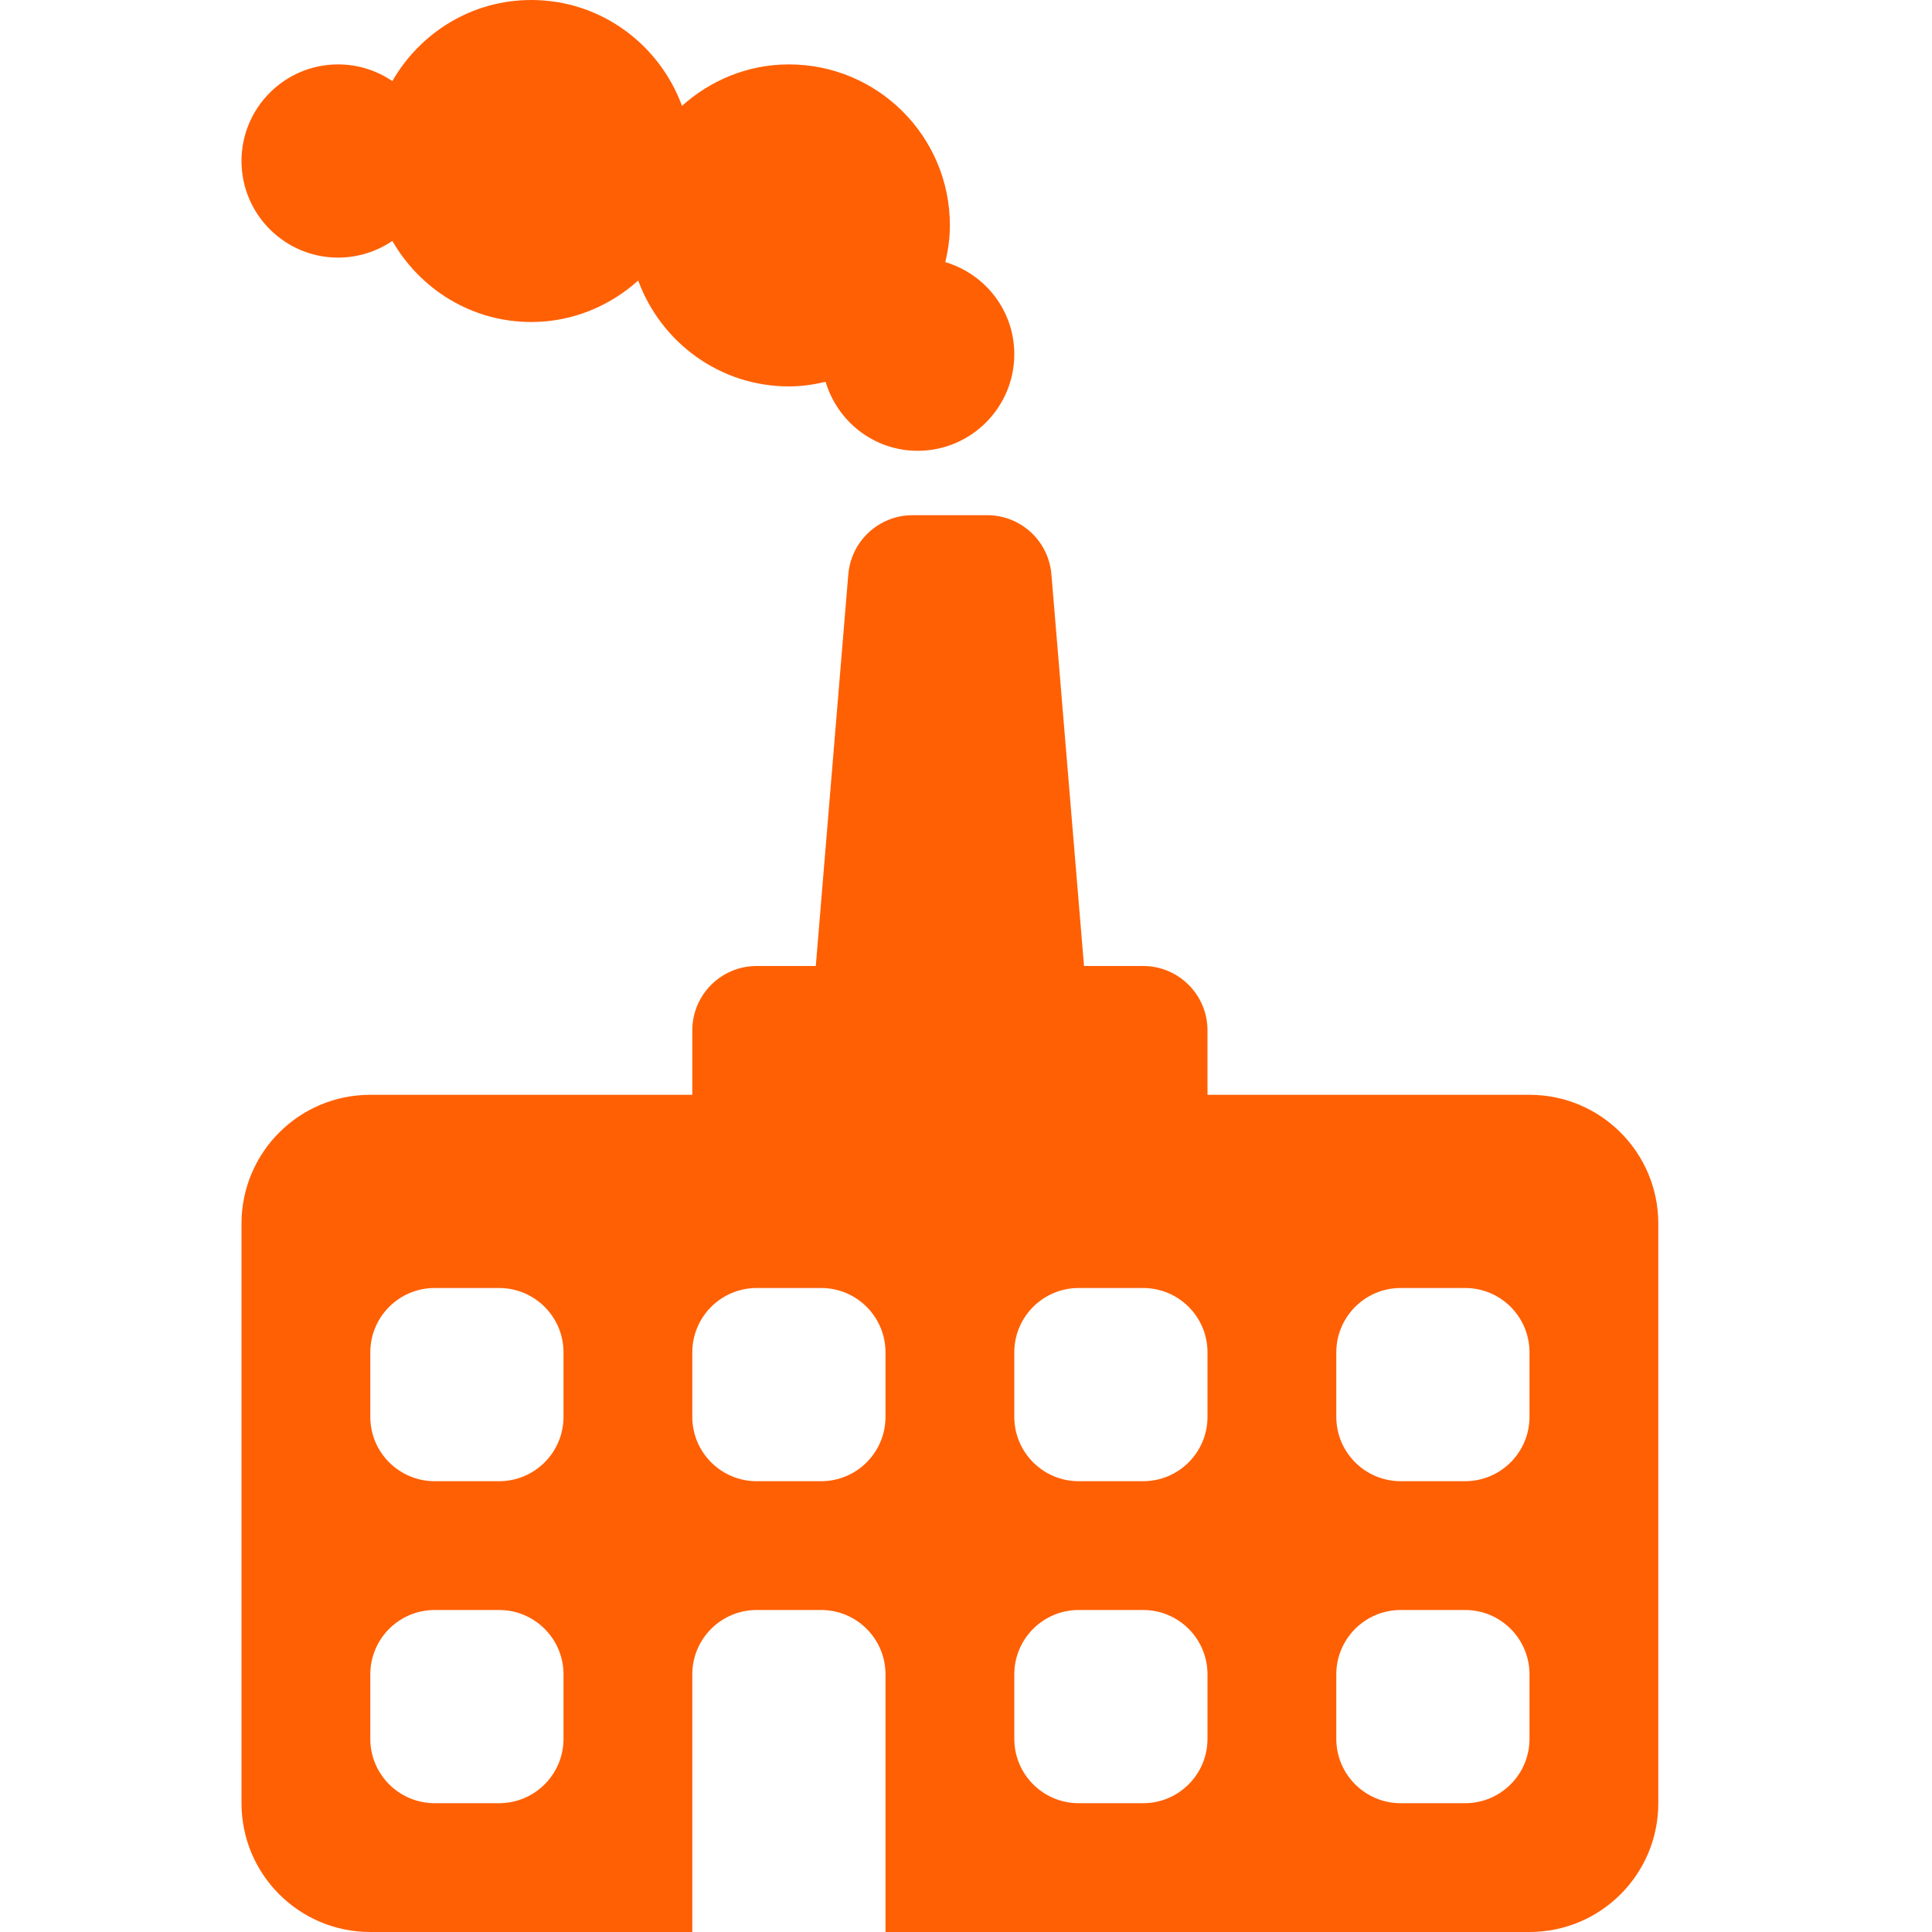 <svg width="24" height="24" viewBox="0 0 24 24" fill="none" xmlns="http://www.w3.org/2000/svg">
<path d="M19 13.6H15V12.8C15 12.358 14.642 12 14.2 12H13.466L13.061 7.134C13.026 6.719 12.68 6.4 12.264 6.4H11.336C10.92 6.4 10.574 6.719 10.538 7.134L10.134 12H9.4C8.958 12 8.6 12.358 8.6 12.8V13.6H4.6C3.716 13.6 3 14.316 3 15.2V22.4C3 23.284 3.716 24 4.6 24H8.6V20.8C8.6 20.358 8.958 20 9.4 20H10.2C10.642 20 11 20.358 11 20.8V24H19C19.884 24 20.6 23.284 20.6 22.4V15.2C20.6 14.316 19.884 13.6 19 13.6ZM7 21.6C7 22.042 6.642 22.4 6.2 22.4H5.4C4.958 22.4 4.6 22.042 4.6 21.6V20.8C4.6 20.358 4.958 20 5.4 20H6.2C6.642 20 7 20.358 7 20.8V21.6ZM7 17.6C7 18.042 6.642 18.4 6.2 18.4H5.4C4.958 18.4 4.6 18.042 4.6 17.6V16.8C4.6 16.358 4.958 16 5.4 16H6.2C6.642 16 7 16.358 7 16.8V17.6ZM11 17.6C11 18.042 10.642 18.4 10.2 18.4H9.4C8.958 18.4 8.6 18.042 8.6 17.6V16.8C8.6 16.358 8.958 16 9.4 16H10.2C10.642 16 11 16.358 11 16.8V17.6ZM15 21.6C15 22.042 14.642 22.4 14.2 22.4H13.4C12.958 22.4 12.6 22.042 12.6 21.6V20.8C12.6 20.358 12.958 20 13.4 20H14.2C14.642 20 15 20.358 15 20.8V21.6ZM15 17.6C15 18.042 14.642 18.4 14.2 18.4H13.4C12.958 18.4 12.6 18.042 12.6 17.6V16.8C12.6 16.358 12.958 16 13.4 16H14.2C14.642 16 15 16.358 15 16.8V17.6ZM19 21.6C19 22.042 18.642 22.4 18.2 22.4H17.4C16.958 22.4 16.6 22.042 16.6 21.6V20.8C16.6 20.358 16.958 20 17.4 20H18.2C18.642 20 19 20.358 19 20.8V21.6ZM19 17.6C19 18.042 18.642 18.4 18.2 18.4H17.4C16.958 18.4 16.6 18.042 16.6 17.6V16.8C16.6 16.358 16.958 16 17.4 16H18.2C18.642 16 19 16.358 19 16.8V17.6ZM3 2C3 1.338 3.538 0.8 4.2 0.8C4.45 0.8 4.682 0.877 4.874 1.007C5.219 0.408 5.858 0 6.6 0C7.462 0 8.191 0.55 8.472 1.315C8.826 0.998 9.288 0.8 9.8 0.8C10.905 0.8 11.8 1.695 11.8 2.8C11.8 2.958 11.778 3.109 11.743 3.256C12.238 3.404 12.6 3.858 12.6 4.4C12.6 5.062 12.062 5.6 11.4 5.6C10.858 5.6 10.404 5.238 10.256 4.743C10.109 4.778 9.958 4.8 9.8 4.8C8.938 4.8 8.209 4.25 7.928 3.485C7.574 3.802 7.112 4 6.6 4C5.858 4 5.219 3.592 4.874 2.993C4.682 3.123 4.45 3.2 4.2 3.2C3.538 3.2 3 2.662 3 2Z" fill="#FF6004"/>
</svg>
